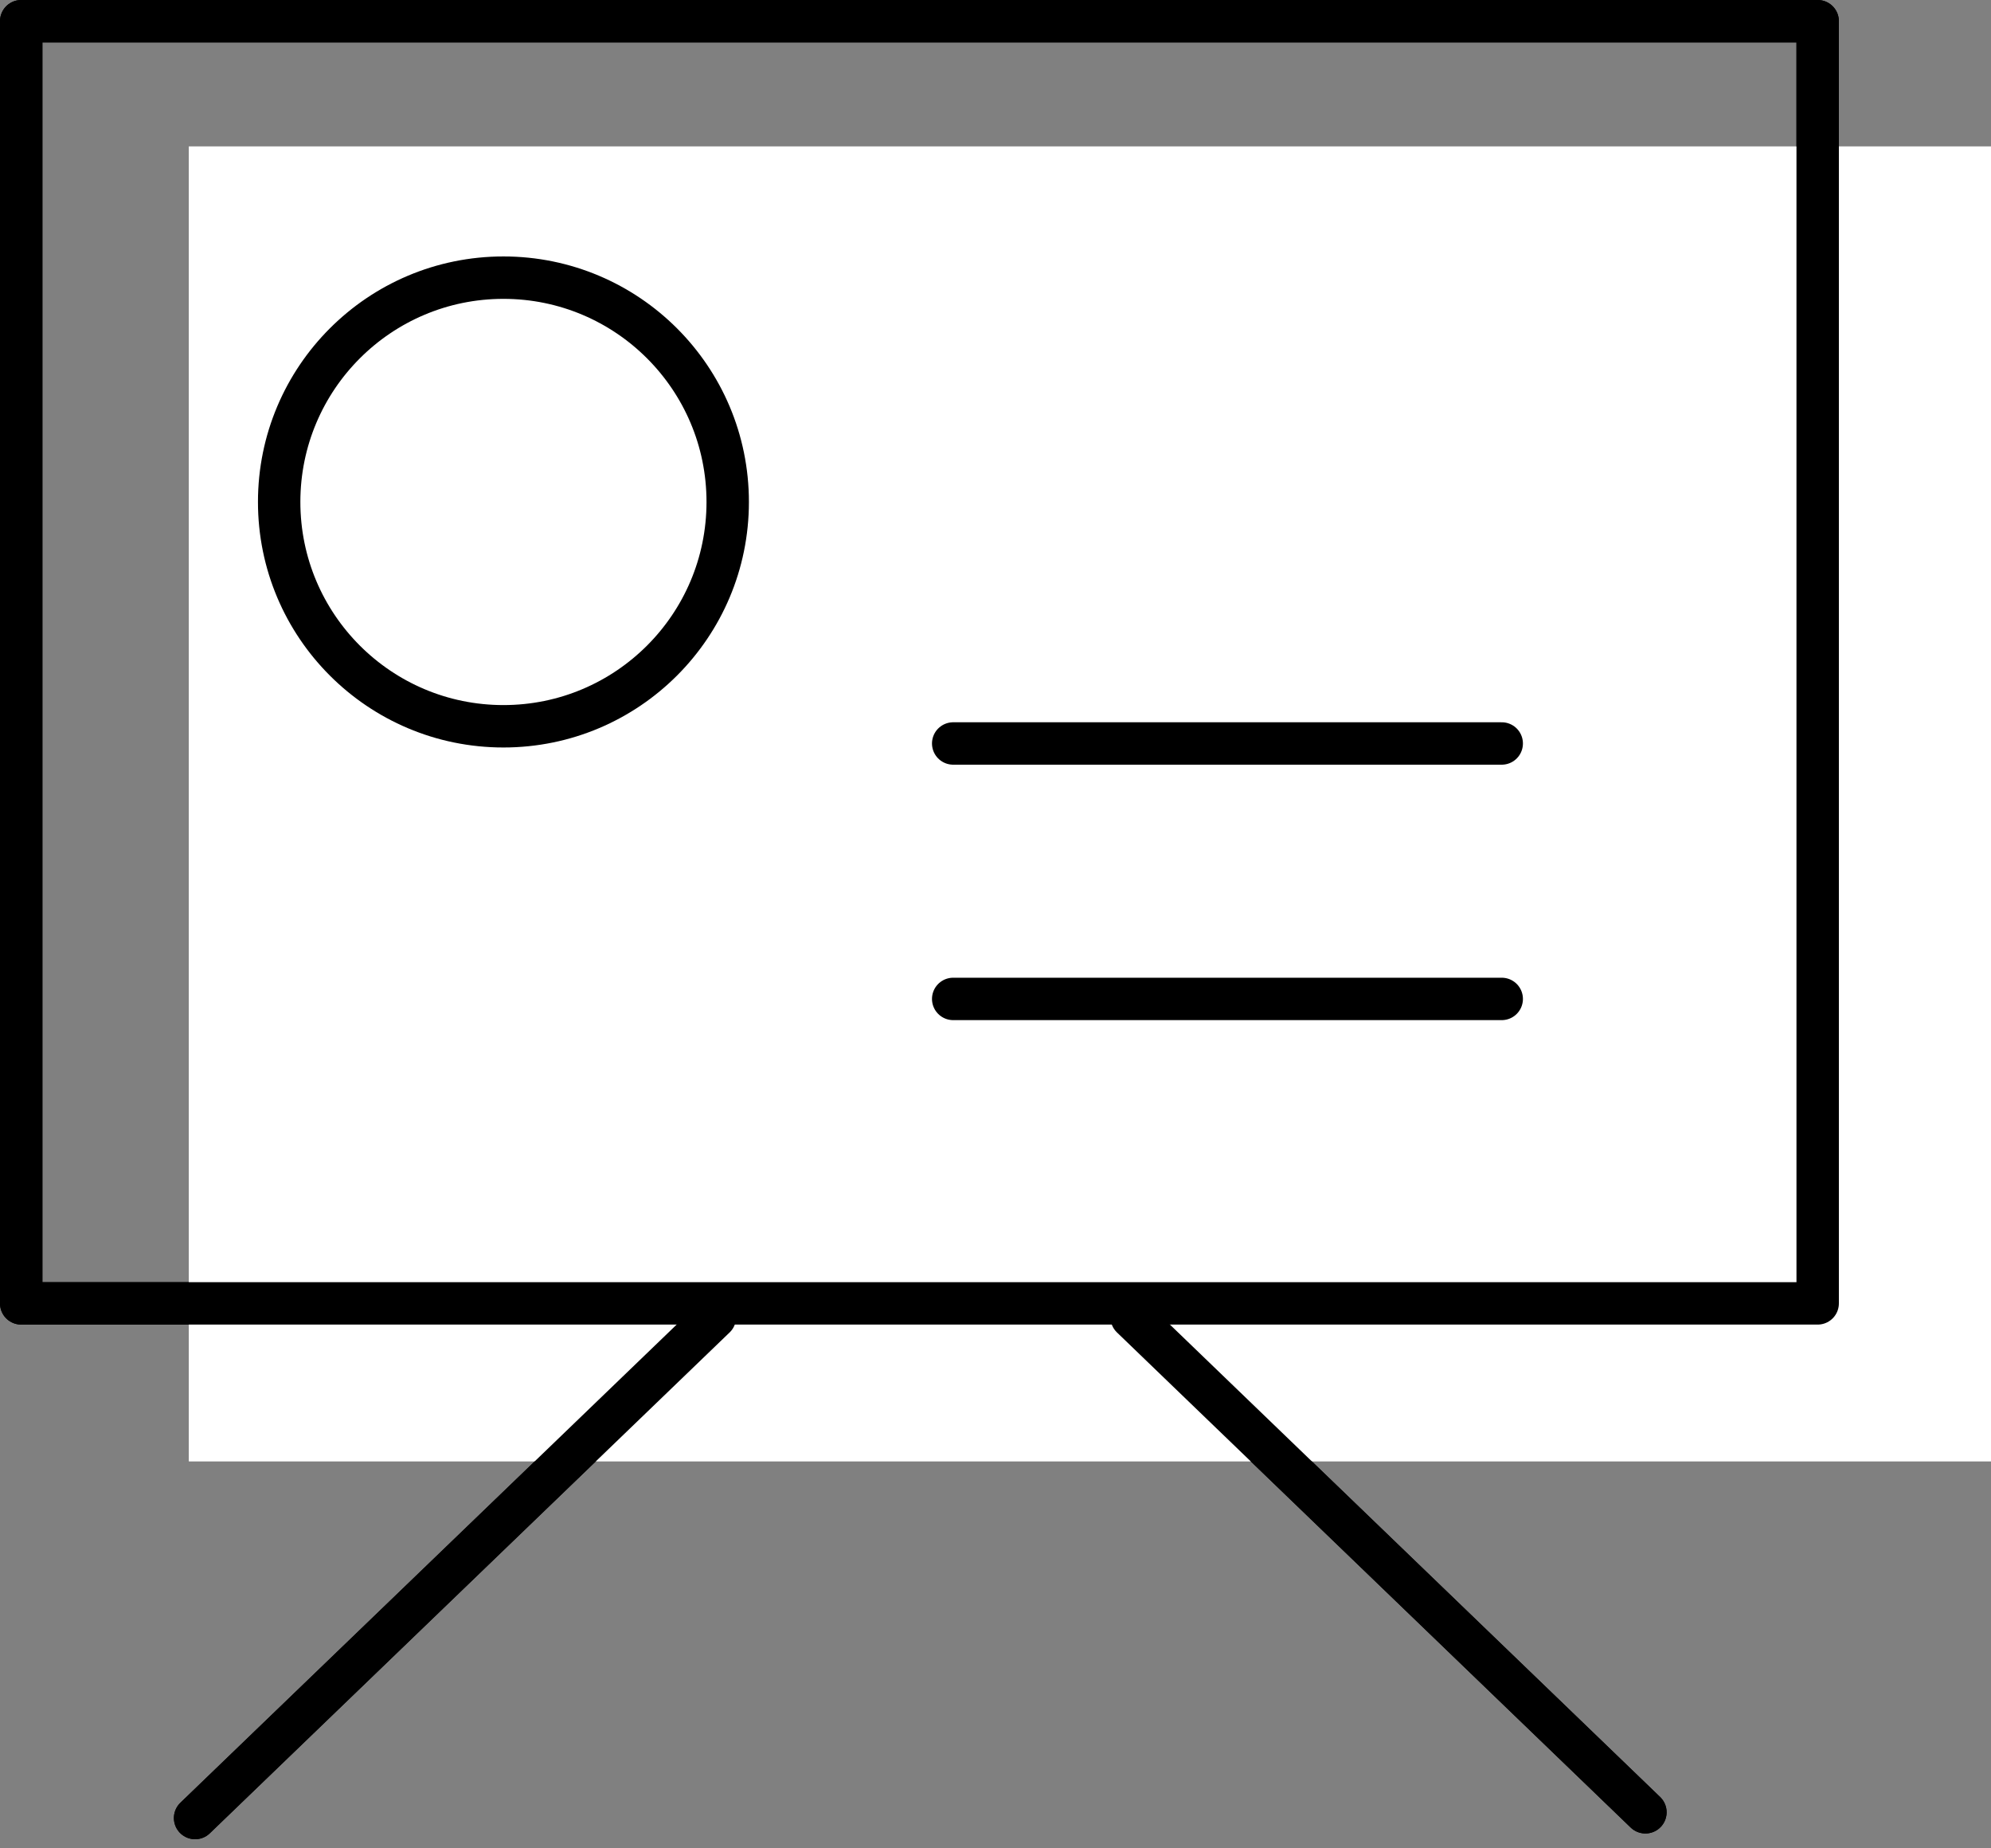 <svg xmlns="http://www.w3.org/2000/svg" width="93.907" height="87.146" viewBox="0 0 93.907 87.146">
  <rect x="0" y="0" width="93.907" height="87.146" fill="#808080" stroke="none"/>
  <g id="Grupo_20944" data-name="Grupo 20944" transform="translate(11675.907 10219.991)">
    <rect id="Retângulo_12278" data-name="Retângulo 12278" width="85" height="62" transform="translate(-11667 -10213.084)" fill="#fff"/>
    <g id="Grupo_20929" data-name="Grupo 20929" transform="translate(-11674.907 -10218.991)">
      <g id="Grupo_14672" data-name="Grupo 14672" transform="translate(0 0)">
        <rect id="Rectangle_3817" data-name="Rectangle 3817" width="84.732" height="60.463" fill="none" stroke="#000" stroke-linecap="round" stroke-linejoin="round" stroke-width="2"/>
        <line id="Line_937" data-name="Line 937" x2="24.231" y2="23.348" transform="translate(52.376 61.113)" fill="none" stroke="#000" stroke-linecap="round" stroke-linejoin="round" stroke-width="2"/>
        <line id="Line_938" data-name="Line 938" x1="24.518" y2="23.619" transform="translate(8.202 61.113)" fill="none" stroke="#000" stroke-linecap="round" stroke-linejoin="round" stroke-width="2"/>
        <g id="Ellipse_3001" data-name="Ellipse 3001" transform="translate(12.167 12.093)">
          <circle id="Elipse_4263" data-name="Elipse 4263" cx="10.578" cy="10.578" r="10.578" transform="translate(0 0)" fill="none" stroke="#000" stroke-width="2"/>
        </g>
        <line id="Line_941" data-name="Line 941" x2="25.872" transform="translate(43.958 34.06)" fill="none" stroke="#000" stroke-linecap="round" stroke-width="2"/>
        <line id="Line_943" data-name="Line 943" x2="25.872" transform="translate(43.958 46.106)" fill="none" stroke="#000" stroke-linecap="round" stroke-width="2"/>
      </g>
    </g>
    <rect id="Retângulo_12280" data-name="Retângulo 12280" width="85" height="62" transform="translate(-11667 -10213.084)" fill="#fff"/>
    <g id="Grupo_20933" data-name="Grupo 20933" transform="translate(-11674.907 -10218.991)">
      <g id="Grupo_14672-2" data-name="Grupo 14672" transform="translate(0 0)">
        <rect id="Rectangle_3817-2" data-name="Rectangle 3817" width="84.732" height="60.463" fill="none" stroke="#000" stroke-linecap="round" stroke-linejoin="round" stroke-width="2"/>
        <line id="Line_937-2" data-name="Line 937" x2="24.231" y2="23.348" transform="translate(52.376 61.113)" fill="none" stroke="#000" stroke-linecap="round" stroke-linejoin="round" stroke-width="2"/>
        <line id="Line_938-2" data-name="Line 938" x1="24.518" y2="23.619" transform="translate(8.202 61.113)" fill="none" stroke="#000" stroke-linecap="round" stroke-linejoin="round" stroke-width="2"/>
        <g id="Ellipse_3001-2" data-name="Ellipse 3001" transform="translate(12.167 12.093)">
          <circle id="Elipse_4263-2" data-name="Elipse 4263" cx="10.578" cy="10.578" r="10.578" transform="translate(0 0)" fill="none" stroke="#000" stroke-width="2"/>
        </g>
        <line id="Line_941-2" data-name="Line 941" x2="25.872" transform="translate(43.958 34.06)" fill="none" stroke="#000" stroke-linecap="round" stroke-width="2"/>
        <line id="Line_943-2" data-name="Line 943" x2="25.872" transform="translate(43.958 46.106)" fill="none" stroke="#000" stroke-linecap="round" stroke-width="2"/>
      </g>
    </g>
  </g>
</svg>
